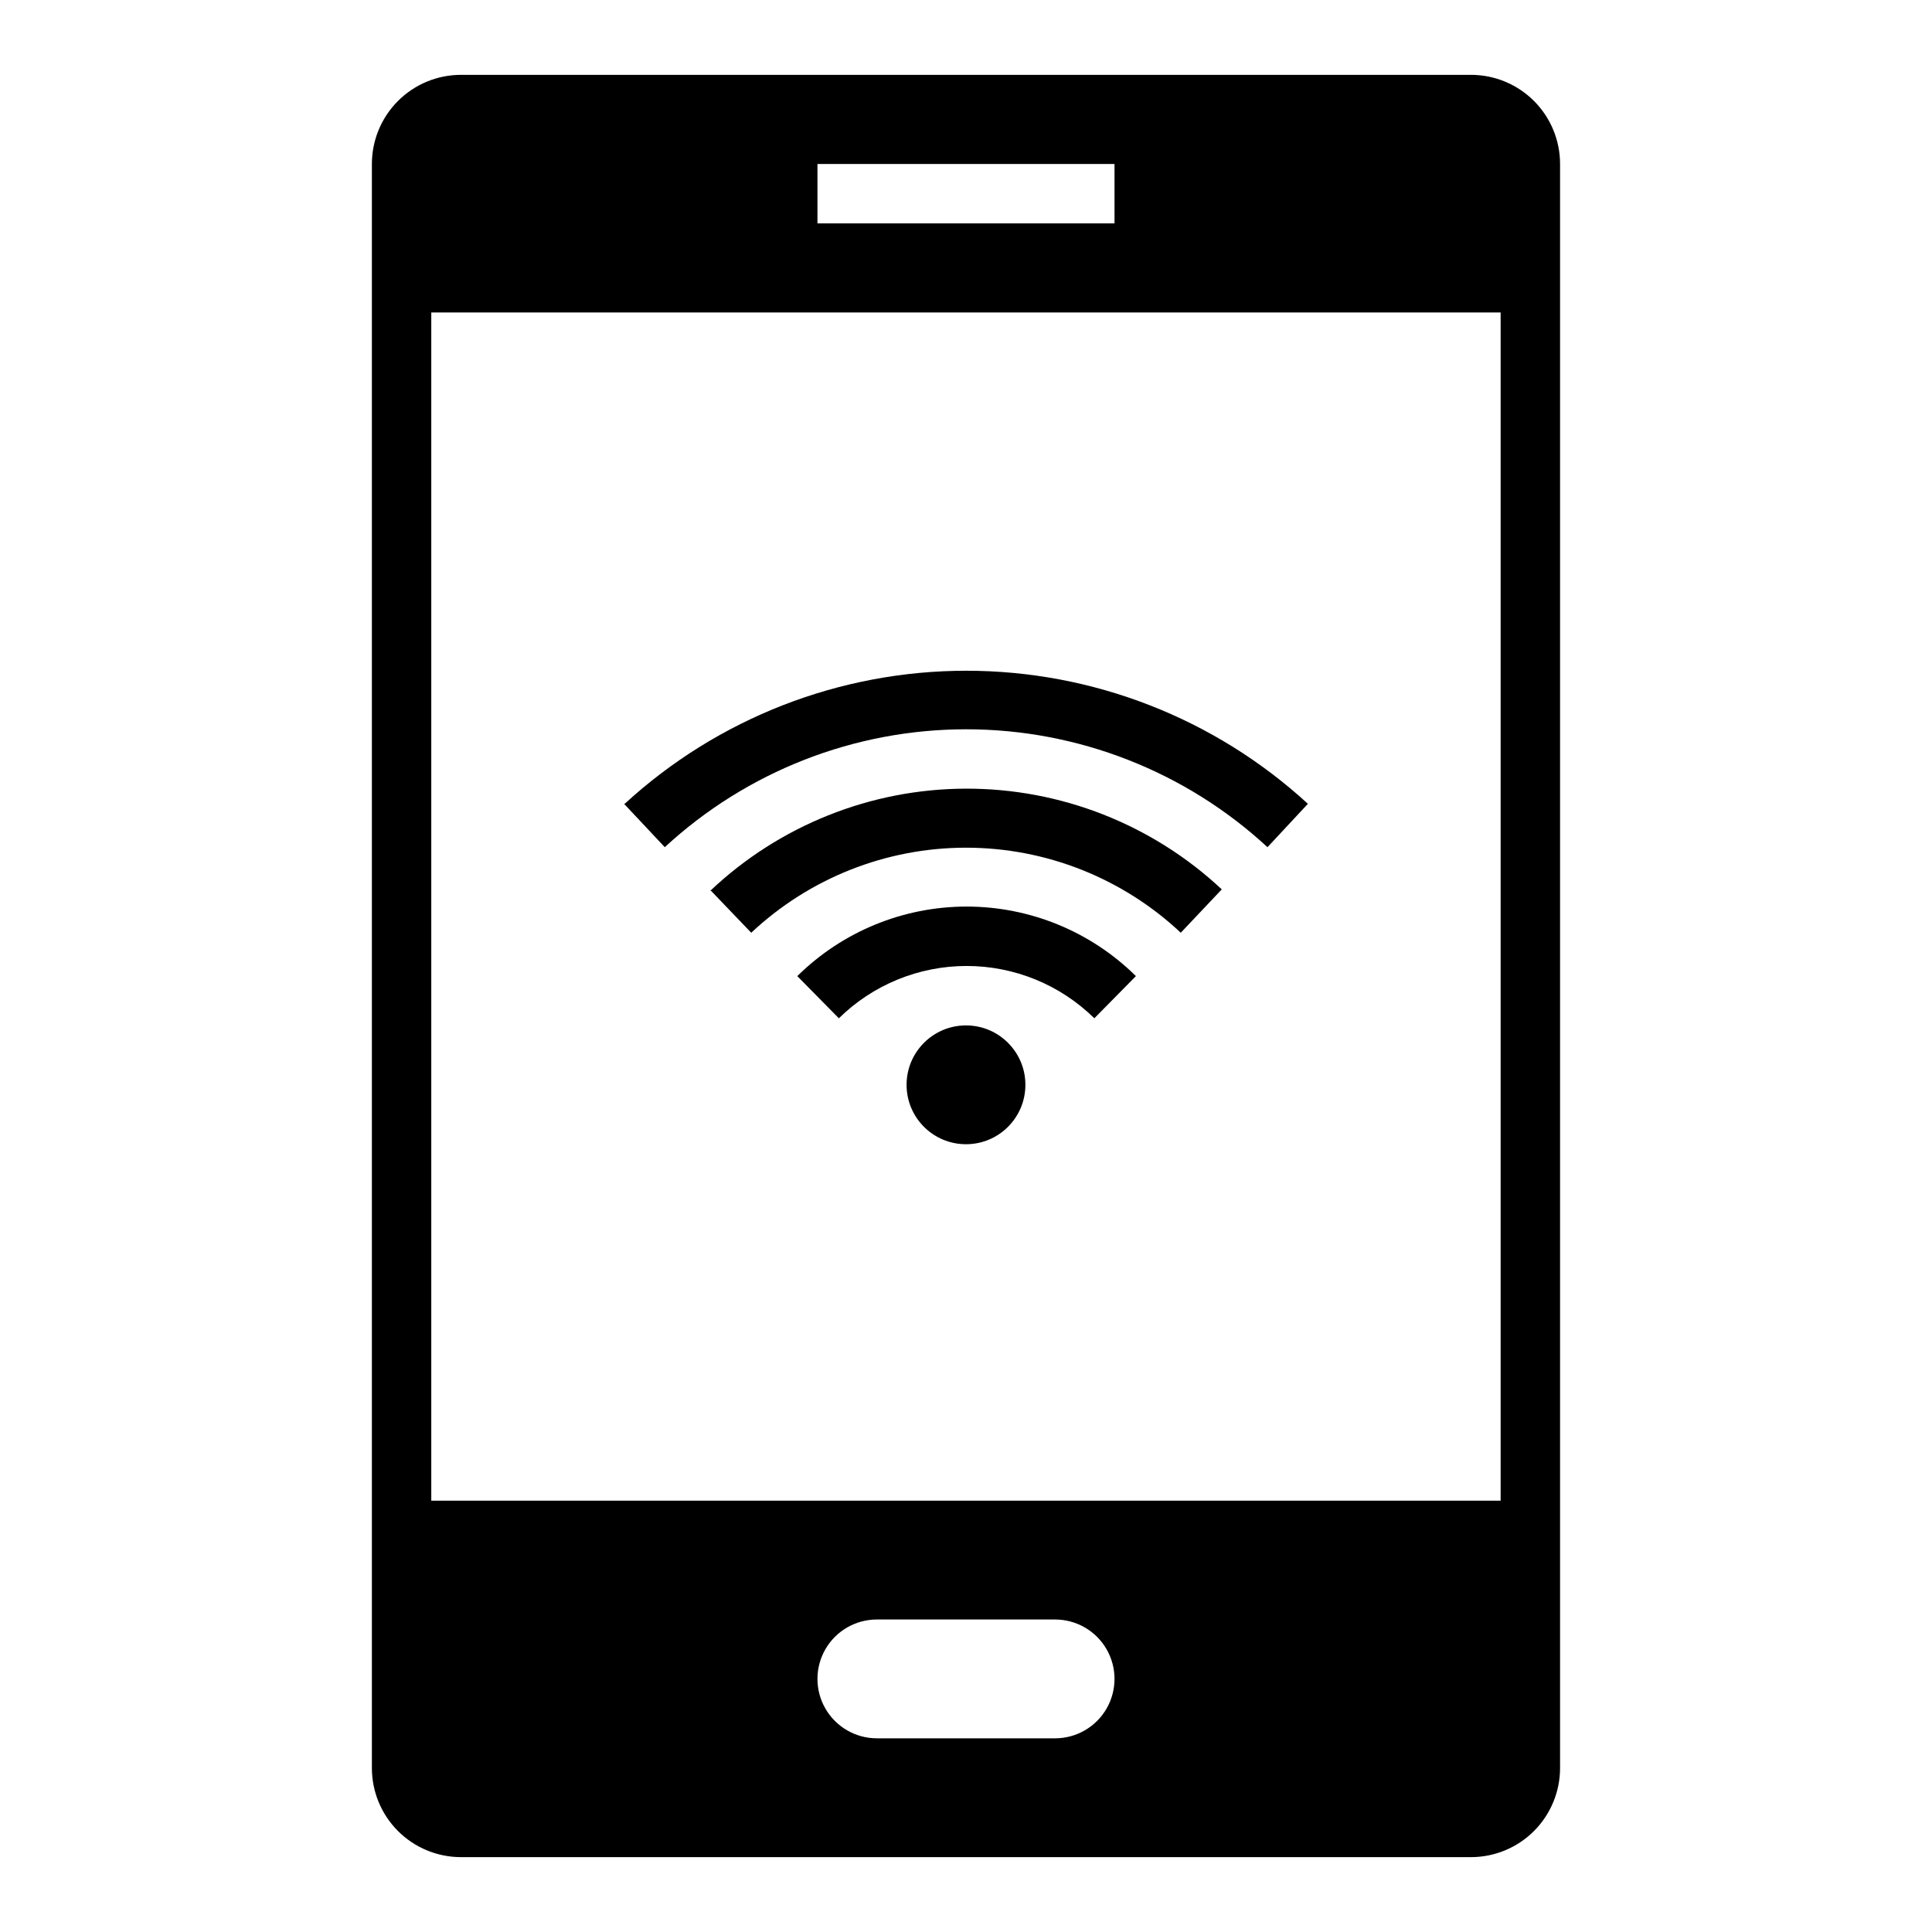 <?xml version="1.0" encoding="UTF-8"?>
<!-- Uploaded to: SVG Repo, www.svgrepo.com, Generator: SVG Repo Mixer Tools -->
<svg fill="#000000" width="800px" height="800px" version="1.1" viewBox="144 144 512 512" xmlns="http://www.w3.org/2000/svg">
 <g>
  <path d="m533.82 636.16c6.262 0 12.27-2.488 16.699-6.918 4.426-4.43 6.914-10.438 6.914-16.699v-425.09c0-6.262-2.488-12.27-6.914-16.699-4.43-4.43-10.438-6.918-16.699-6.918h-267.65c-6.266 0-12.273 2.488-16.699 6.918-4.43 4.43-6.918 10.438-6.918 16.699v425.09c0 6.262 2.488 12.27 6.918 16.699 4.426 4.43 10.434 6.918 16.699 6.918zm-110.21-31.488h-47.23c-5.625 0-10.824-3-13.637-7.871-2.812-4.871-2.812-10.875 0-15.746 2.812-4.871 8.012-7.871 13.637-7.871h47.23c5.625 0 10.824 3 13.637 7.871 2.812 4.871 2.812 10.875 0 15.746-2.812 4.871-8.012 7.871-13.637 7.871zm-62.977-417.22h78.723v15.746h-78.723zm-102.34 39.359h283.39v314.88h-283.39z"/>
  <path d="m415.74 431.49c0 8.695-7.047 15.742-15.742 15.742s-15.746-7.047-15.746-15.742c0-8.695 7.051-15.746 15.746-15.746s15.742 7.051 15.742 15.746"/>
  <path d="m355.29 402.68 11.02 11.18v-0.004c9.027-8.883 21.188-13.863 33.852-13.863s24.824 4.981 33.848 13.863l11.02-11.18 0.004 0.004c-11.949-11.809-28.074-18.43-44.871-18.43-16.801 0-32.922 6.621-44.871 18.43z"/>
  <path d="m332.22 379.85 10.863 11.336c15.414-14.48 35.77-22.539 56.918-22.539 21.145 0 41.5 8.059 56.914 22.539l10.863-11.492v-0.004c-18.395-17.215-42.664-26.762-67.855-26.688-25.195 0.07-49.41 9.758-67.703 27.082z"/>
  <path d="m309.31 356.94 10.863 11.574c21.742-20.09 50.258-31.246 79.863-31.246 29.602 0 58.117 11.156 79.859 31.246l10.707-11.492v-0.004c-24.691-22.68-57-35.266-90.527-35.266-33.531 0-65.836 12.586-90.527 35.266z"/>
 </g>
</svg>